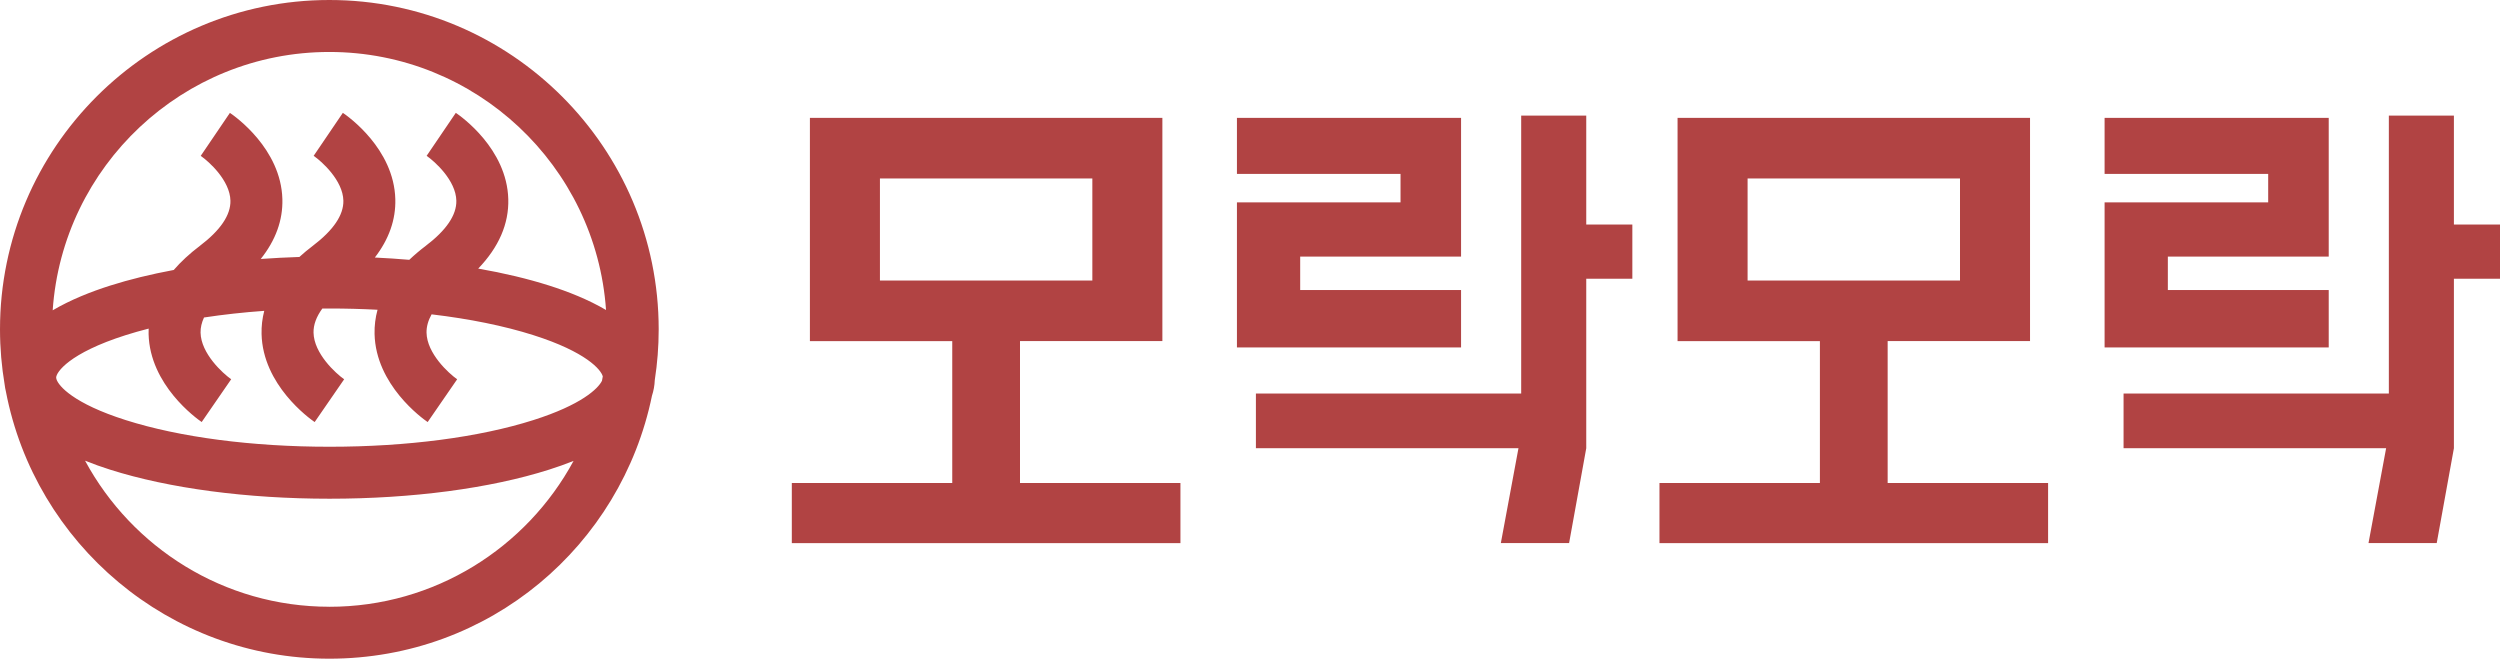 <svg viewBox="0 0 800 210.79" xmlns="http://www.w3.org/2000/svg" id="Layer_2"><defs><style>.cls-1{fill:#b14343;}</style></defs><g id="text"><path d="M326.41,109.15h45.55V37.72h-112.79v71.44h45.55v45.41h-51.34v19.23h124.36v-19.23h-51.34v-45.41ZM281.58,89.78v-32.68h67.97v32.68h-67.97Z" class="cls-1"></path><polygon points="467.54 92.81 416.06 92.81 416.06 82.11 467.54 82.11 467.54 37.72 395.82 37.72 395.82 55.65 448.17 55.65 448.17 64.76 395.82 64.76 395.82 111.18 467.54 111.18 467.54 92.81" class="cls-1"></polygon><polygon points="507.6 36.99 486.78 36.99 486.78 125.93 401.89 125.93 401.89 143.43 485.91 143.43 480.27 173.79 502.11 173.79 507.6 143.43 507.6 89.2 522.35 89.2 522.35 71.84 507.6 71.84 507.6 36.99" class="cls-1"></polygon><path d="M604.06,109.15h45.55V37.72h-112.79v71.44h45.55v45.41h-51.34v19.23h124.36v-19.23h-51.34v-45.41ZM559.23,89.78v-32.68h67.97v32.68h-67.97Z" class="cls-1"></path><polygon points="745.19 92.81 693.71 92.81 693.71 82.11 745.19 82.11 745.19 37.72 673.47 37.72 673.47 55.65 725.82 55.65 725.82 64.76 673.47 64.76 673.47 111.18 745.19 111.18 745.19 92.81" class="cls-1"></polygon><polygon points="785.25 71.84 785.25 36.99 764.43 36.99 764.43 125.93 679.54 125.93 679.54 143.43 763.56 143.43 757.92 173.79 779.75 173.79 785.25 143.43 785.25 89.2 800 89.2 800 71.84 785.25 71.84" class="cls-1"></polygon><path d="M105.39,0C47.28,0,0,47.28,0,105.39c0,6.03.52,11.94,1.49,17.7.09.75.22,1.49.4,2.21,9.34,48.63,52.19,85.48,103.5,85.48s93.38-36.18,103.24-84.14c.52-1.59.83-3.27.9-5.03.82-5.29,1.25-10.71,1.25-16.22C210.79,47.28,163.51,0,105.39,0ZM105.39,194.16c-33.75,0-63.16-18.94-78.17-46.74,2.68,1.08,5.37,2.03,7.98,2.86,18.89,6,43.84,9.31,70.26,9.31s51.37-3.3,70.26-9.31c2.56-.81,5.19-1.74,7.82-2.79-15.02,27.77-44.41,46.68-78.14,46.68ZM192.61,121.9c-1.26,2.49-6.55,7.64-21.94,12.53-17.3,5.5-40.46,8.53-65.22,8.53s-47.92-3.03-65.22-8.53c-16.72-5.31-21.52-10.93-22.17-13.11-.03-.16-.06-.32-.09-.48,0,0,0,0,0,0,0-1.69,4.09-7.83,22.26-13.6,2.34-.74,4.79-1.44,7.34-2.09-.02.57-.03,1.14-.02,1.71.38,16.33,15.29,27.02,16.99,28.19l9.44-13.69c-2.68-1.88-9.68-8.23-9.8-14.93-.03-1.59.35-3.2,1.1-4.83,6.13-.94,12.59-1.65,19.28-2.13-.63,2.42-.92,4.88-.86,7.4.38,16.33,15.29,27.02,16.99,28.19l9.44-13.69c-2.68-1.88-9.68-8.23-9.8-14.93-.05-2.51.9-5.08,2.81-7.7.77,0,1.54-.02,2.32-.02,5.2,0,10.33.14,15.35.4-.69,2.53-1.01,5.11-.95,7.75.38,16.33,15.29,27.02,16.99,28.19l9.44-13.69c-2.68-1.88-9.68-8.23-9.8-14.93-.03-1.91.51-3.87,1.62-5.85,12.12,1.44,23.21,3.68,32.58,6.66,16.96,5.39,21.65,11.09,22.2,13.2-.08.49-.17.98-.27,1.47ZM175.71,91.37c-6.84-2.17-14.47-3.99-22.68-5.42,6.59-6.87,9.84-14.32,9.62-22.24-.43-16.09-15.11-26.47-16.79-27.6l-9.34,13.76c2.6,1.79,9.37,7.86,9.51,14.34.1,4.6-3.21,9.47-9.83,14.49-1.91,1.45-3.65,2.93-5.23,4.44-3.62-.31-7.29-.55-11.02-.73,4.52-5.87,6.73-12.12,6.55-18.7-.43-16.09-15.11-26.47-16.79-27.6l-9.34,13.76c2.6,1.79,9.37,7.86,9.51,14.34.1,4.6-3.21,9.47-9.83,14.49-1.53,1.15-2.93,2.33-4.25,3.53-4.18.13-8.31.35-12.36.64,4.77-6,7.1-12.4,6.92-19.15-.43-16.09-15.11-26.47-16.79-27.6l-9.34,13.76c2.6,1.79,9.37,7.86,9.51,14.34.1,4.6-3.21,9.47-9.83,14.49-3.26,2.47-6.02,5.03-8.31,7.68-7.33,1.37-14.19,3.04-20.38,5.01-6.1,1.94-12.65,4.53-18.36,7.9C20,53.18,58.51,16.63,105.39,16.63s85.35,36.5,88.54,82.57c-5.67-3.34-12.18-5.91-18.22-7.83Z" class="cls-1"></path></g></svg>